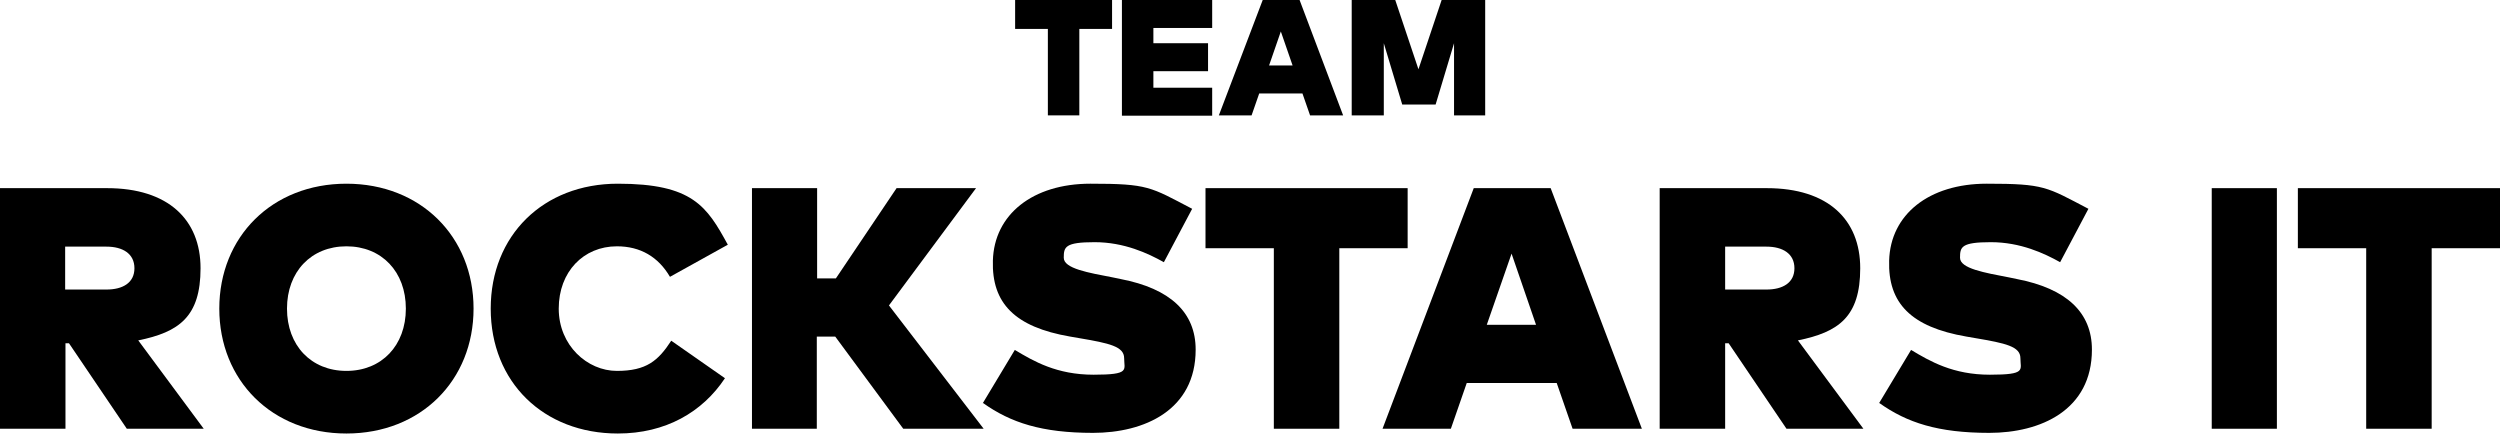 <?xml version="1.0" encoding="UTF-8"?>
<svg id="Layer_1" xmlns="http://www.w3.org/2000/svg" version="1.1" viewBox="0 0 786.6 139.9">
  <!-- Generator: Adobe Illustrator 29.1.0, SVG Export Plug-In . SVG Version: 2.1.0 Build 142)  -->
  <path d="M0,134.9V59.2h33.7c19.2,0,29.4,9.9,29.4,25.2s-6.8,20.1-19.6,22.7l20.6,27.8h-24.2l-18.2-26.9h-1.1v26.9H0ZM20.5,91.1h13c5.1,0,8.8-2.1,8.8-6.7s-3.7-6.8-8.8-6.8h-13v13.5Z"/>
  <path d="M69,97.1c0-22.6,16.6-39.3,40-39.3s40,16.7,40,39.3-16.6,39.3-40,39.3-40-16.7-40-39.3ZM127.7,97.1c0-11.6-7.6-19.6-18.7-19.6s-18.7,8-18.7,19.6,7.6,19.6,18.7,19.6,18.7-8,18.7-19.6Z"/>
  <path d="M154.4,97.1c0-23,16.5-39.3,40-39.3s28,7.1,34.6,19.2l-18.2,10.1c-3.7-6.3-9.3-9.6-16.7-9.6-10.5,0-18.3,8-18.3,19.6s9,19.6,18.3,19.6,13-3.2,17.1-9.5l16.9,11.8c-7.1,10.7-18.7,17.4-33.7,17.4-23.4,0-40-16.2-40-39.3h0Z"/>
  <path d="M236.6,134.9V59.2h20.5v28.4h5.9l19.1-28.4h25l-27.4,36.9,29.8,38.8h-25.3l-21.4-29h-5.8v29h-20.5,0Z"/>
  <path d="M309.2,126.9l10.1-16.8c6,3.6,13.2,7.8,24.8,7.8s9.6-1.5,9.6-5.2-4.7-4.7-14.1-6.3l-2.9-.5c-17.4-3-24.7-10.5-24.3-23.9.4-14.5,12.5-24.2,30.7-24.2s18.8,1,32,7.9l-8.9,16.8c-5-2.8-12.5-6.3-21.8-6.3s-9.7,1.5-9.7,4.9,7.7,4.7,15.5,6.2l2.4.5c15.6,3,23.6,10.5,23.6,22.2,0,19.1-16.2,26.2-32.3,26.2s-25.9-3.2-34.6-9.4h-.1Z"/>
  <path d="M400.8,134.9v-56.8h-21.5v-18.9h63.6v18.9h-21.5v56.8h-20.6Z"/>
  <path d="M435,134.9l28.7-75.7h24.2l28.7,75.7h-21.8l-5-14.4h-28.3l-5,14.4h-21.5ZM467.8,102.2h15.5l-7.7-22.4-7.8,22.4Z"/>
  <path d="M522.2,134.9V59.2h33.7c19.3,0,29.4,9.9,29.4,25.2s-6.8,20.1-19.6,22.7l20.6,27.8h-24.2l-18.2-26.9h-1.1v26.9h-20.6ZM542.8,91.1h13c5.1,0,8.8-2.1,8.8-6.7s-3.7-6.8-8.8-6.8h-13v13.5Z"/>
  <path d="M591.2,126.9l10.1-16.8c6,3.6,13.2,7.8,24.8,7.8s9.6-1.5,9.6-5.2-4.7-4.7-14.1-6.3l-2.9-.5c-17.4-3-24.7-10.5-24.3-23.9.4-14.5,12.5-24.2,30.7-24.2s18.8,1,32,7.9l-8.9,16.8c-5-2.8-12.5-6.3-21.8-6.3s-9.7,1.5-9.7,4.9,7.7,4.7,15.5,6.2l2.4.5c15.6,3,23.6,10.5,23.6,22.2,0,19.1-16.2,26.2-32.3,26.2s-25.9-3.2-34.6-9.4h0Z"/>
  <path d="M695.9,134.9V59.2h20.5v75.7h-20.5Z"/>
  <path d="M744.5,134.9v-56.8h-21.5v-18.9h63.6v18.9h-21.5v56.8h-20.6Z"/>
  <g>
    <path d="M329.7,36.3V9.1h-10.3V0h30.5v9.1h-10.3v27.2h-9.9Z"/>
    <path d="M353,36.3V0h28.4v8.8h-18.5v4.8h17.2v8.8h-17.2v5.2h18.5v8.8h-28.4Z"/>
    <path d="M383.5,36.3L397.3,0h11.6l13.7,36.3h-10.4l-2.4-6.9h-13.6l-2.4,6.9h-10.3ZM399.3,20.6h7.4l-3.7-10.7-3.7,10.7h0Z"/>
    <path d="M425.3,36.3V0h13.7l7.3,21.8,7.3-21.8h13.7v36.3h-9.8V13.6l-5.8,19.3h-10.5l-5.8-19.3v22.7h-10.1Z"/>
  </g>
</svg>